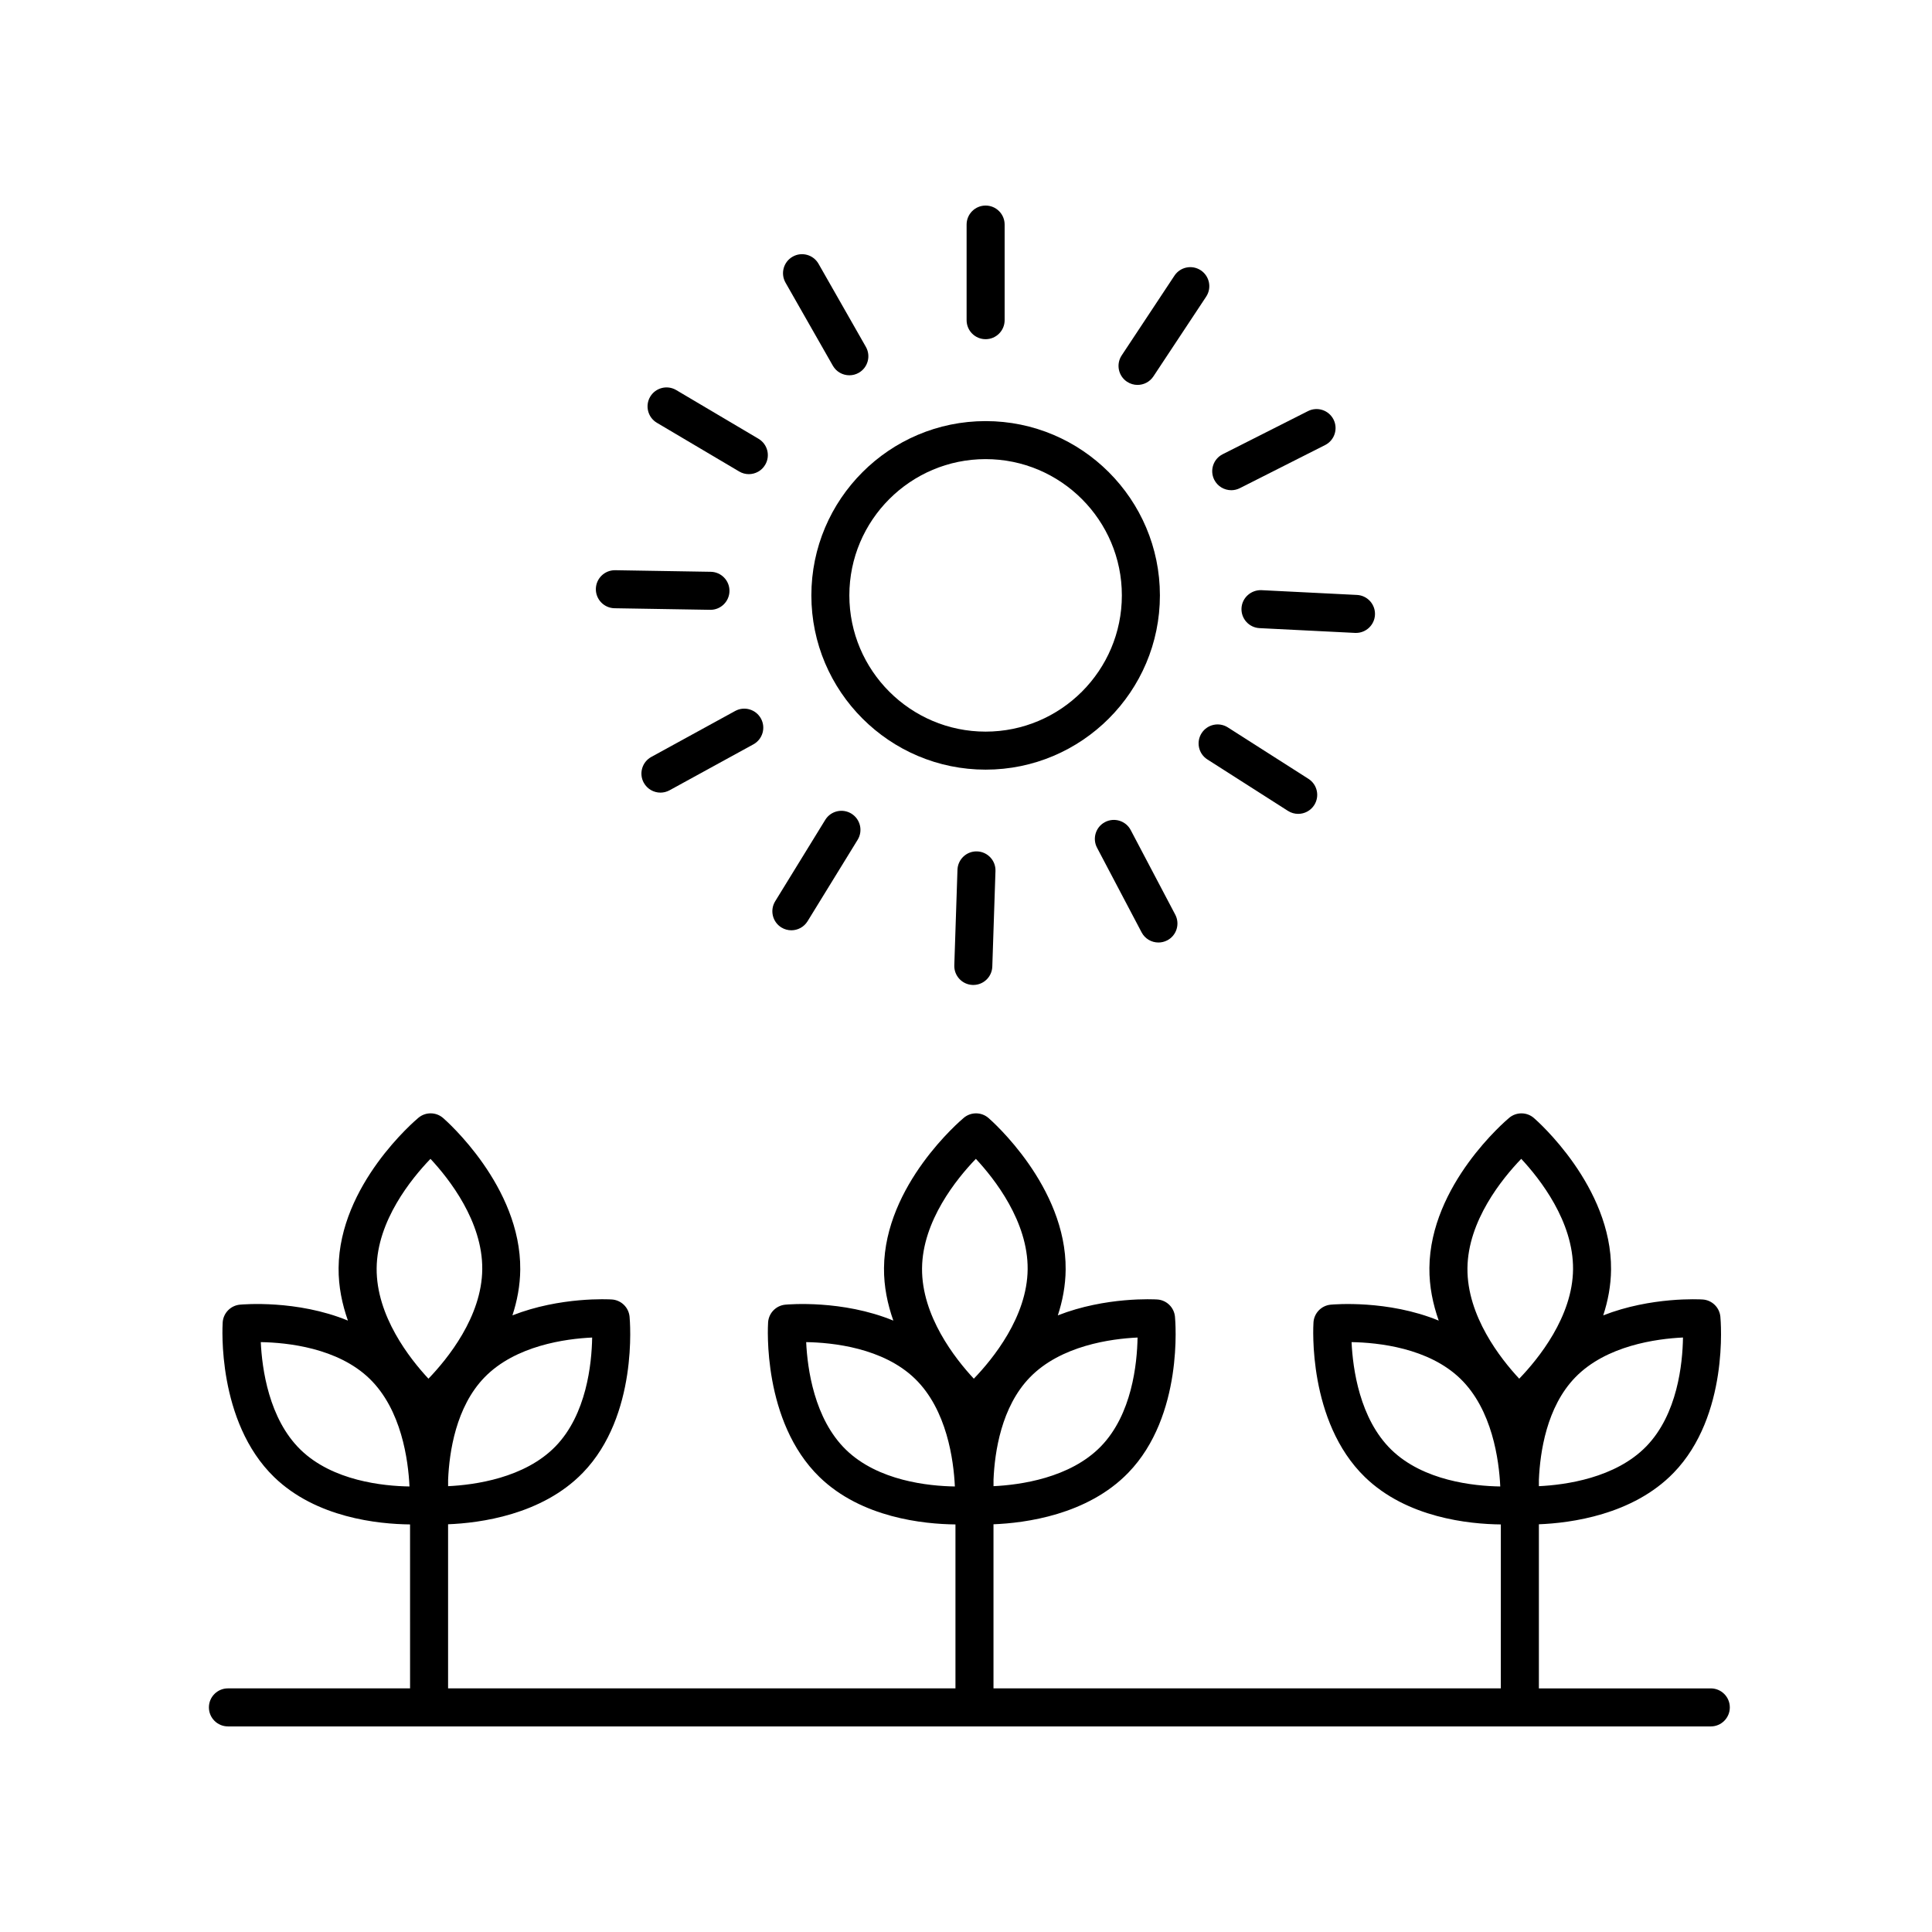 <?xml version="1.0" encoding="UTF-8"?>
<!-- Uploaded to: ICON Repo, www.svgrepo.com, Generator: ICON Repo Mixer Tools -->
<svg fill="#000000" width="800px" height="800px" version="1.1" viewBox="144 144 512 512" xmlns="http://www.w3.org/2000/svg">
 <g>
  <path d="m204.41 601.52h392.97c2.781 0 5.039-2.258 5.039-5.039s-2.258-5.039-5.039-5.039h-45.559v-43.492c8.383-0.328 24.859-2.457 35.699-13.633 14.715-15.168 12.496-40.324 12.395-41.387-0.238-2.457-2.223-4.387-4.684-4.551-0.746-0.047-13.66-0.77-26.359 4.211 1.246-3.809 2.035-7.875 2.074-12.137 0.195-22.043-19.609-39.449-20.449-40.172-1.867-1.617-4.637-1.637-6.531-0.059-0.855 0.715-20.965 17.766-21.16 39.805-0.047 4.938 0.945 9.617 2.473 13.949-13.516-5.562-27.852-4.293-28.641-4.223-2.457 0.238-4.387 2.223-4.551 4.684-0.07 1.062-1.543 26.277 13.629 41.004 11.145 10.812 27.609 12.465 36.023 12.551l-0.004 43.449h-134.45v-43.492c8.387-0.328 24.859-2.457 35.699-13.633 14.723-15.168 12.496-40.324 12.395-41.387-0.238-2.457-2.223-4.387-4.684-4.551-0.746-0.047-13.66-0.77-26.359 4.211 1.246-3.809 2.035-7.875 2.074-12.137 0.195-22.043-19.609-39.441-20.449-40.172-1.867-1.617-4.637-1.641-6.531-0.059-0.855 0.715-20.965 17.766-21.16 39.805-0.047 4.938 0.945 9.617 2.473 13.949-13.516-5.562-27.844-4.293-28.637-4.223-2.457 0.238-4.387 2.223-4.551 4.684-0.07 1.062-1.543 26.277 13.629 41.004 11.145 10.812 27.609 12.465 36.023 12.551v43.449h-134.46v-43.492c8.387-0.328 24.859-2.457 35.699-13.633 14.723-15.168 12.496-40.324 12.395-41.387-0.238-2.457-2.223-4.387-4.684-4.551-0.746-0.051-13.66-0.77-26.359 4.211 1.246-3.809 2.035-7.875 2.074-12.137 0.195-22.043-19.609-39.441-20.449-40.172-1.867-1.617-4.637-1.641-6.531-0.059-0.855 0.715-20.965 17.766-21.16 39.805-0.047 4.938 0.945 9.617 2.473 13.949-13.516-5.562-27.844-4.293-28.637-4.223-2.457 0.238-4.387 2.223-4.551 4.684-0.07 1.062-1.543 26.277 13.629 41.004 11.145 10.812 27.609 12.465 36.023 12.551l0.004 43.449h-48.27c-2.781 0-5.039 2.258-5.039 5.039s2.258 5.039 5.039 5.039zm375.88-74.223c-8.184 8.43-21.473 10.223-28.469 10.555v-1.691c0.309-7.289 2.031-19.301 9.637-27.141 8.211-8.457 21.566-10.238 28.551-10.566-0.105 6.973-1.465 20.34-9.719 28.844zm-33.145-76.191c4.957 5.316 13.84 16.617 13.73 29.258-0.109 12.582-9.211 23.758-14.262 29.004-4.957-5.316-13.84-16.617-13.723-29.258 0.109-12.578 9.207-23.758 14.254-29.004zm-34.406 77.105c-8.453-8.207-10.238-21.555-10.559-28.535 6.988 0.117 20.379 1.496 28.84 9.703 8.457 8.207 10.238 21.566 10.566 28.551-6.977-0.109-20.348-1.469-28.848-9.719zm-76.98-0.914c-8.184 8.43-21.469 10.223-28.465 10.555v-1.754c0.312-7.297 2.051-19.266 9.637-27.078 8.207-8.453 21.555-10.238 28.535-10.559-0.121 6.984-1.5 20.379-9.707 28.836zm-33.145-76.191c4.957 5.316 13.84 16.617 13.723 29.258-0.109 12.582-9.211 23.758-14.262 29.004-4.957-5.316-13.84-16.617-13.723-29.258 0.109-12.578 9.207-23.758 14.262-29.004zm-34.41 77.105c-8.453-8.207-10.238-21.555-10.559-28.535 6.988 0.117 20.379 1.496 28.84 9.703 8.457 8.207 10.238 21.566 10.566 28.551-6.977-0.109-20.344-1.469-28.848-9.719zm-76.984-0.914c-8.184 8.43-21.469 10.223-28.465 10.555v-1.738c0.312-7.297 2.051-19.27 9.637-27.094 8.207-8.453 21.555-10.238 28.535-10.559-0.113 6.984-1.5 20.379-9.707 28.836zm-33.141-76.191c4.957 5.316 13.84 16.617 13.723 29.258-0.109 12.582-9.211 23.758-14.258 29.004-4.957-5.316-13.84-16.617-13.73-29.258 0.113-12.578 9.215-23.758 14.266-29.004zm-34.41 77.105c-8.453-8.207-10.238-21.555-10.559-28.535 6.988 0.117 20.383 1.496 28.84 9.703 8.457 8.207 10.238 21.566 10.566 28.551-6.977-0.109-20.348-1.469-28.848-9.719z"/>
  <path d="m359.02 301.78c0 25.461 20.715 46.184 46.184 46.184s46.184-20.715 46.184-46.184-20.715-46.184-46.184-46.184-46.184 20.719-46.184 46.184zm82.285 0c0 19.91-16.199 36.109-36.109 36.109-19.91 0-36.109-16.199-36.109-36.109s16.199-36.109 36.109-36.109c19.914 0 36.109 16.203 36.109 36.109z"/>
  <path d="m405.2 233.89c2.781 0 5.039-2.258 5.039-5.039v-25.336c0-2.781-2.258-5.039-5.039-5.039s-5.039 2.258-5.039 5.039v25.336c0 2.789 2.254 5.039 5.039 5.039z"/>
  <path d="m364.71 240.91c0.926 1.633 2.629 2.543 4.383 2.543 0.848 0 1.703-0.211 2.488-0.66 2.418-1.375 3.258-4.453 1.883-6.871l-12.543-22.012c-1.375-2.418-4.457-3.269-6.871-1.883-2.418 1.375-3.258 4.453-1.883 6.871z"/>
  <path d="m318.08 256.04 21.805 12.906c0.805 0.48 1.688 0.707 2.559 0.707 1.723 0 3.402-0.883 4.336-2.473 1.422-2.394 0.629-5.481-1.77-6.902l-21.805-12.906c-2.387-1.414-5.481-0.629-6.902 1.77-1.41 2.394-0.613 5.484 1.777 6.898z"/>
  <path d="m306.86 305.19 25.332 0.418h0.086c2.742 0 4.988-2.203 5.039-4.953 0.047-2.781-2.172-5.074-4.953-5.125l-25.332-0.418h-0.086c-2.742 0-4.988 2.203-5.039 4.953-0.043 2.781 2.172 5.074 4.953 5.125z"/>
  <path d="m338.82 332.42-22.219 12.176c-2.438 1.34-3.336 4.402-1.996 6.836 0.918 1.672 2.641 2.621 4.422 2.621 0.82 0 1.648-0.203 2.414-0.621l22.219-12.176c2.438-1.34 3.336-4.402 1.996-6.836-1.332-2.438-4.406-3.34-6.836-2z"/>
  <path d="m351.08 389.79c0.828 0.504 1.734 0.746 2.637 0.746 1.691 0 3.344-0.852 4.297-2.398l13.27-21.582c1.457-2.371 0.715-5.473-1.652-6.934-2.379-1.461-5.477-0.719-6.934 1.652l-13.27 21.582c-1.453 2.371-0.715 5.473 1.652 6.934z"/>
  <path d="m397.74 374.5-0.84 25.32c-0.098 2.781 2.086 5.109 4.867 5.203h0.172c2.707 0 4.941-2.144 5.031-4.871l0.84-25.32c0.098-2.781-2.086-5.109-4.867-5.203-2.785-0.094-5.113 2.098-5.203 4.871z"/>
  <path d="m436.84 361.86c-2.465 1.293-3.406 4.344-2.109 6.805l11.805 22.418c0.902 1.715 2.648 2.691 4.465 2.691 0.789 0 1.594-0.188 2.344-0.578 2.465-1.293 3.406-4.344 2.109-6.805l-11.805-22.418c-1.297-2.461-4.34-3.402-6.809-2.113z"/>
  <path d="m469.39 336.77c-2.348-1.496-5.461-0.805-6.957 1.535-1.496 2.348-0.812 5.461 1.535 6.957l21.355 13.633c0.84 0.535 1.777 0.789 2.707 0.789 1.664 0 3.289-0.82 4.254-2.328 1.496-2.348 0.812-5.461-1.535-6.957z"/>
  <path d="m473.01 305.18c-0.141 2.777 2 5.144 4.781 5.281l25.305 1.266c0.086 0.004 0.172 0.004 0.258 0.004 2.664 0 4.891-2.098 5.027-4.785 0.141-2.777-2-5.144-4.781-5.281l-25.305-1.266c-2.738-0.102-5.144 2-5.285 4.781z"/>
  <path d="m470.3 273.91c0.762 0 1.543-0.176 2.266-0.539l22.609-11.43c2.484-1.258 3.477-4.289 2.223-6.769-1.258-2.484-4.289-3.481-6.769-2.223l-22.613 11.43c-2.484 1.258-3.477 4.289-2.223 6.769 0.887 1.75 2.66 2.762 4.508 2.762z"/>
  <path d="m442.68 245.17c0.855 0.562 1.82 0.836 2.777 0.836 1.633 0 3.238-0.789 4.207-2.258l13.98-21.129c1.535-2.316 0.898-5.445-1.422-6.984-2.324-1.535-5.445-0.902-6.984 1.422l-13.98 21.129c-1.535 2.32-0.898 5.449 1.422 6.984z"/>
 </g>
</svg>
